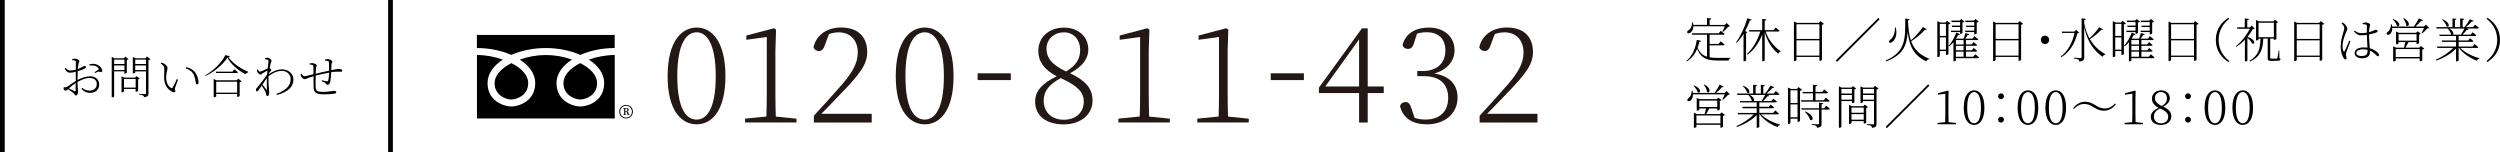 <?xml version="1.0" encoding="UTF-8"?><svg id="_イヤー_2" xmlns="http://www.w3.org/2000/svg" viewBox="0 0 527.21 32.13"><defs><style>.cls-1{fill:none;stroke:#000;stroke-miterlimit:10;}.cls-2{fill:#231815;}</style></defs><g id="_ザイン"><g><g><g><path d="M16.32,16.88c.84-.44,1.76-.79,2.74-.79,1.09,0,1.86,.7,1.86,1.73s-.73,1.77-1.93,1.77c-.64,0-1.29-.25-1.82-.89l.17-.17c.4,.32,.88,.58,1.55,.58,1,0,1.52-.62,1.52-1.38s-.48-1.29-1.53-1.29c-.83,0-1.76,.41-2.54,.85,.03,1.3,.14,1.67,.14,2.01,0,.43-.23,.84-.5,.84-.19,0-.22-.28-.53-.55-.2-.17-.7-.53-1.08-.78-.3,.26-.43,.32-.54,.32-.1,0-.2-.06-.28-.16-.12-.12-.15-.22-.15-.35,0-.18,.05-.26,.24-.23,.27,.05,.39,0,.55-.11,.37-.22,1.15-.84,1.79-1.2v-1.94c-.36,.09-.81,.19-1.09,.19-.44,0-.84-.05-1.26-.9l.19-.14c.5,.5,.62,.59,1.15,.57,.27,0,.62-.06,1.02-.17v-1.65c0-.19-.04-.24-.19-.28-.17-.05-.34-.06-.59-.05l-.03-.2c.18-.08,.43-.15,.64-.15,.33,0,.93,.3,.93,.52s-.15,.37-.21,.67c-.05,.21-.09,.56-.12,1,.8-.28,1.14-.63,1.37-.63,.18,0,.35,.05,.35,.21,0,.15-.1,.25-.29,.35-.37,.18-.99,.4-1.46,.54-.02,.44-.03,.92-.03,1.39v.46Zm-.37,.63c-.48,.3-.98,.73-1.42,1.13,.36,.18,.83,.44,1.14,.58,.21,.11,.28,.03,.28-.17v-1.55Zm2.91-3.97c.5-.1,.86-.11,1.27-.02,.7,.14,1.4,.78,1.44,1.36,0,.17-.05,.31-.19,.34-.21,.05-.27-.18-.6-.13-.16,.03-.52,.21-.72,.31l-.12-.18c.2-.12,.65-.39,.79-.52,.11-.12,.11-.19,0-.34-.41-.56-1.16-.6-1.85-.55l-.02-.26Z"/><path d="M24.07,15.05v5.27c0,.08-.17,.21-.41,.21h-.1V12l.55,.29h2.03l.29-.33,.67,.52c-.05,.07-.19,.14-.36,.17v2.68c0,.06-.27,.19-.44,.19h-.07v-.48h-2.18Zm0-2.48v.93h2.18v-.93h-2.18Zm2.18,2.2v-.97h-2.18v.97h2.18Zm3.24,1.79c-.06,.07-.2,.14-.36,.17v2.42c0,.06-.27,.19-.45,.19h-.08v-.58h-2.46v.54s-.22,.17-.43,.17h-.08v-3.37l.55,.27h2.32l.3-.33,.67,.53Zm-.88,1.91v-1.82h-2.46v1.82h2.46Zm3.13-5.98c-.07,.07-.23,.16-.43,.18v7.01c0,.43-.1,.73-.92,.81-.03-.15-.09-.28-.22-.36-.15-.08-.4-.16-.85-.2v-.16s1.02,.08,1.22,.08c.19,0,.25-.06,.25-.22v-4.58h-2.27v.25c0,.06-.21,.17-.43,.17h-.08v-3.46l.55,.27h2.13l.28-.38,.76,.58Zm-3.22,.08v.93h2.27v-.93h-2.27Zm2.27,2.2v-.97h-2.27v.97h2.27Z"/><path d="M34.65,14.61c0-.52-.04-.73-.77-1.23l.11-.17c.22,.05,.37,.09,.53,.17,.32,.16,.81,.56,.81,.95,0,.43-.29,1.05-.29,1.99,0,1.32,.59,1.99,1.03,2.22,.15,.08,.24,.06,.33-.07,.29-.46,.62-1.19,.88-1.78l.27,.12c-.23,.61-.56,1.44-.63,1.72-.11,.4,.06,.47,.06,.65,0,.22-.22,.37-.58,.21-.75-.33-1.78-1.17-1.8-3.09,0-.68,.05-1.31,.05-1.69Zm4.52-.2l.1-.25c.89,.19,1.34,.53,1.75,.96,.54,.58,.85,1.57,.85,2.21,0,.33-.12,.46-.32,.46-.15,0-.24-.12-.27-.33-.06-.43-.15-1.32-.59-1.99-.36-.53-.88-.84-1.51-1.05Z"/><path d="M48.52,11.87c-.03,.1-.16,.14-.37,.16,.86,1.24,2.44,2.36,4.19,3.11v.14c-.25,.03-.47,.18-.52,.39-1.62-.82-3.14-2.13-3.86-3.51-.9,1.39-2.77,3-4.59,3.85l-.07-.14c1.64-.9,3.65-2.84,4.2-4.25l1.02,.25Zm1.71,4.72l.73,.55c-.07,.08-.22,.16-.42,.19v2.93c0,.06-.28,.18-.46,.18h-.07v-.62h-4.41v.51s-.21,.18-.44,.18h-.1v-3.85l.58,.27h4.26l.32-.35Zm-.81-1.98s.47,.36,.77,.64c-.03,.1-.12,.15-.25,.15h-4.35l-.08-.28h3.5l.42-.51Zm.59,4.93v-2.3h-4.41v2.3h4.41Z"/><path d="M56.68,15.62c.83-.52,1.7-.99,2.86-.99,1.25,0,2.34,.91,2.34,2.16,0,1.45-1.06,2.58-3.47,3.24l-.11-.23c2.41-.89,2.99-2.01,2.99-3.18,0-.83-.7-1.67-1.84-1.67s-2.12,.55-2.82,1.14c-.05,1.15,.06,2.32,.1,2.85,.02,.21,.04,.4,.04,.6,0,.26-.1,.72-.35,.72-.15,0-.23-.09-.27-.3-.05-.22-.09-.37-.17-.58-.09-.24-.49-.87-.79-1.3-.25,.35-.5,.69-.7,.96-.11,.14-.19,.23-.3,.23-.14,0-.23-.13-.23-.29,0-.16,.03-.24,.21-.45,.37-.42,1.47-1.77,2.14-2.81,.03-.29,.06-.57,.09-.84-.35,.18-.71,.38-.98,.54-.21,.13-.31,.31-.45,.31-.24,0-.64-.33-.73-.63-.04-.14-.05-.26-.06-.38l.18-.07c.15,.31,.29,.46,.46,.46,.21,0,1.24-.49,1.63-.69,.09-.67,.17-1.21,.17-1.52,0-.22-.06-.26-.22-.32-.13-.04-.3-.08-.52-.12v-.2c.16-.04,.35-.09,.55-.09,.38,0,.83,.4,.83,.66,0,.19-.12,.27-.21,.68-.04,.16-.12,.46-.19,.85,.16,.09,.35,.27,.35,.39s-.12,.19-.23,.34c-.09,.11-.2,.24-.3,.4v.14Zm-.42,.87c-.26,.41-.59,.88-.9,1.34,.3,.41,.66,.88,.81,1.08,.07,.09,.11,.09,.11-.06,0-.51-.04-1.45,0-2.36Z"/><path d="M68.54,12.58c.21-.06,.4-.12,.58-.12,.43,0,.97,.34,.97,.58,0,.16-.18,.19-.19,.54,0,.31-.02,.74-.04,1.21,.75-.15,1.41-.26,1.64-.26,.39,0,.67,.13,.67,.39,0,.17-.13,.21-.37,.21-.37,0-.74-.05-1.37,.02-.17,.02-.38,.04-.59,.08-.02,.71-.09,1.53-.18,1.96-.09,.44-.27,.69-.59,.69-.12,0-.18-.02-.28-.17-.16-.29-.58-.43-.96-.57l.07-.23c.41,.13,.88,.25,1.05,.25,.13,0,.22-.04,.28-.22,.09-.31,.16-1.05,.17-1.62-.99,.17-2.16,.45-2.82,.62-.02,.85-.04,1.78-.02,2.23,.04,1.08,.25,1.2,1.61,1.2,1.2,0,1.89-.21,2.22-.21,.3,0,.53,.1,.53,.28s-.1,.24-.37,.31c-.38,.08-1.26,.15-2.29,.15-1.35,0-2.08-.3-2.12-1.35-.03-.54-.02-1.54-.02-2.47-1.24,.36-1.63,.62-1.89,.62s-.63-.33-.77-.68c-.05-.11-.04-.27-.04-.44l.15-.06c.15,.25,.4,.56,.62,.56s1.3-.27,1.92-.43c0-.7,0-1.32-.02-1.57-.02-.28-.08-.34-.23-.39-.15-.06-.39-.07-.56-.08v-.22c.17-.04,.35-.08,.6-.08,.3,0,.9,.26,.9,.51,0,.17-.15,.19-.17,.58-.03,.24-.04,.66-.05,1.15,.59-.15,1.89-.46,2.81-.64,0-.6,0-1.4-.02-1.79,0-.15-.08-.22-.25-.26-.14-.03-.34-.05-.58-.07v-.2Z"/></g><line class="cls-1" x1=".5" x2=".5" y2="32.13"/><line class="cls-1" x1="82.35" x2="82.35" y2="32.13"/></g><g><path d="M360.53,12.09c.53,.09,1.13,.12,1.83,.12,.59,0,1.9,0,2.54-.02v.15c-.22,.04-.34,.19-.36,.42h-2.23c-2.31,0-3.58-.42-4.41-2.45-.43,1.02-1.1,1.99-2.19,2.65l-.09-.11c1.35-1.06,1.98-2.85,2.2-4.45l.91,.21c-.04,.14-.15,.21-.36,.22-.09,.41-.21,.83-.37,1.24,.46,1.06,1.08,1.61,1.98,1.89V7.32h-3.13l-.08-.3h5.67l.43-.51s.51,.36,.83,.65c-.03,.11-.13,.16-.27,.16h-2.9v1.94h1.89l.44-.55s.51,.38,.82,.69c-.03,.11-.13,.16-.26,.16h-2.89v2.53Zm-3.42-6.55c-.01,.69-.31,1.14-.6,1.34-.23,.18-.57,.22-.69,.02-.09-.17,.03-.36,.21-.49,.45-.25,.85-.93,.79-1.68h.18c.05,.18,.08,.35,.1,.52h2.88v-1.45l.91,.11c-.02,.14-.13,.23-.36,.26v1.08h3.19l.4-.4,.71,.68c-.08,.07-.2,.09-.39,.11-.26,.34-.74,.82-1.09,1.1l-.14-.08c.16-.29,.37-.75,.51-1.12h-6.61Z"/><path d="M368.52,6.77c-.04,.09-.14,.14-.3,.17v5.81s-.24,.19-.45,.19h-.09V7.14c-.44,.73-.93,1.37-1.44,1.88l-.14-.09c.9-1.22,1.84-3.14,2.38-5.08l.91,.29c-.04,.12-.16,.21-.38,.2-.28,.78-.62,1.53-1,2.23l.51,.2Zm3.84-.12c.53,1.71,1.82,3.28,3.14,4.14l-.03,.1c-.23,.06-.39,.22-.45,.46-1.29-1-2.35-2.72-2.87-4.56v5.91c0,.09-.23,.22-.43,.22h-.1V7.28c-.62,1.67-1.64,3.15-3.07,4.25l-.15-.13c1.33-1.25,2.29-2.97,2.81-4.75h-2.32l-.08-.3h2.81v-2.35l.89,.09c-.03,.14-.1,.24-.36,.28v1.98h1.87l.44-.55s.5,.39,.82,.69c-.03,.11-.12,.16-.27,.16h-2.65Z"/><path d="M384.66,5.03c-.07,.08-.24,.16-.44,.2v7.38c0,.06-.27,.22-.47,.22h-.07v-.82h-4.83v.64c0,.08-.18,.23-.43,.23h-.11V4.52l.6,.3h4.67l.33-.38,.75,.59Zm-5.81,.09v3.09h4.83v-3.09h-4.83Zm4.83,6.6v-3.22h-4.83v3.22h4.83Z"/><path d="M387.42,13.03l-.28-.28,8.96-8.96,.28,.28-8.96,8.96Z"/><path d="M406.34,6.18c-.07,.1-.16,.14-.38,.08-.65,.72-1.8,1.75-2.92,2.44,.62,1.7,1.76,2.88,3.83,3.7l-.03,.1c-.29,.02-.51,.12-.61,.44-2.63-1.23-3.58-3.21-3.93-6.2-.16,2.71-.87,4.8-4.51,6.21l-.12-.19c4.3-1.88,4.11-4.73,4.12-8.84l.91,.11c-.02,.13-.1,.24-.34,.27v.17c.08,1.59,.25,2.93,.62,4.04,.96-.82,2-1.99,2.54-2.81l.82,.48Zm-6.55-.38c.39,1.63-.19,2.57-.63,2.96-.26,.24-.62,.36-.77,.18-.1-.16,0-.36,.16-.5,.6-.4,1.14-1.41,1.05-2.63h.19Z"/><path d="M411.33,4.95c-.06,.08-.24,.16-.43,.2v6.22c0,.06-.26,.22-.45,.22h-.08v-.82h-1.3v1.07c0,.05-.18,.2-.44,.2h-.08V4.46l.64,.29h1.09l.32-.37,.73,.57Zm-2.26,.09v2.54h1.3v-2.54h-1.3Zm1.3,5.43v-2.59h-1.3v2.59h1.3Zm6.2,.97s.48,.38,.79,.67c-.02,.11-.11,.16-.25,.16h-4.64v.5s-.18,.17-.44,.17h-.08v-4.03c-.29,.35-.6,.65-.91,.88l-.12-.11c.59-.64,1.24-1.69,1.63-2.82l.8,.34c-.05,.1-.17,.18-.37,.16-.14,.26-.29,.52-.45,.77l.06,.03h1.5c.14-.37,.29-.83,.38-1.19l.83,.23c-.04,.12-.15,.2-.36,.2-.13,.22-.32,.51-.53,.76h1.54l.43-.54s.48,.39,.8,.67c-.03,.11-.13,.16-.27,.16h-2.32v.92h1.2l.4-.5s.46,.36,.76,.63c-.03,.11-.12,.16-.26,.16h-2.1v.94h1.24l.39-.49s.45,.36,.74,.63c-.03,.11-.12,.16-.26,.16h-2.11v1.07h1.54l.44-.53Zm-3.22-4.97v-.78h-1.67l-.09-.29h1.76v-.75h-1.77l-.09-.3h1.76l.32-.34,.72,.55c-.07,.07-.24,.16-.43,.19v2.2c0,.06-.27,.18-.44,.18h-.07v-.37h-1.87l-.09-.29h1.96Zm-.88,1.98v.92h1.61v-.92h-1.61Zm1.61,1.21h-1.61v.94h1.61v-.94Zm-1.61,2.31h1.61v-1.07h-1.61v1.07Zm3.87-5.5v-.77h-1.68l-.09-.29h1.77v-.76h-1.82l-.09-.3h1.81l.33-.35,.72,.56c-.06,.08-.23,.16-.43,.19v2.3c-.01,.06-.27,.2-.44,.2h-.08v-.49h-1.87l-.09-.29h1.96Z"/><path d="M426.66,5.03c-.07,.08-.24,.16-.44,.2v7.38c0,.06-.27,.22-.47,.22h-.07v-.82h-4.83v.64c0,.08-.18,.23-.43,.23h-.11V4.52l.6,.3h4.67l.33-.38,.75,.59Zm-5.81,.09v3.09h4.83v-3.09h-4.83Zm4.83,6.6v-3.22h-4.83v3.22h4.83Z"/><path d="M431.26,9.29c-.49,0-.88-.39-.88-.88s.39-.88,.88-.88,.88,.39,.88,.88-.39,.88-.88,.88Z"/><path d="M438.47,6.89c-.07,.08-.17,.11-.38,.13-.49,1.9-1.42,3.84-3.39,5.05l-.11-.14c1.57-1.21,2.5-3.1,2.89-4.98h-2.62l-.09-.29h2.69l.36-.37,.65,.6Zm5.05-.68c-.06,.1-.16,.13-.38,.07-.54,.57-1.49,1.38-2.41,1.98,.88,1.51,2.05,2.5,3.25,3.18l-.03,.1c-.24,.02-.45,.19-.55,.45-1.75-1.26-3.18-3.02-3.87-6.3v6.38c0,.48-.1,.81-1.01,.91-.03-.18-.1-.33-.25-.43-.15-.09-.45-.17-.94-.22v-.17s1.16,.09,1.39,.09c.2,0,.26-.06,.26-.23V3.87l.9,.11c-.03,.13-.11,.22-.35,.26v.69c.24,1.24,.62,2.27,1.1,3.15,.78-.72,1.64-1.7,2.08-2.36l.81,.49Z"/><path d="M448.33,4.95c-.06,.08-.24,.16-.43,.2v6.22c0,.06-.26,.22-.45,.22h-.08v-.82h-1.3v1.07c0,.05-.18,.2-.44,.2h-.08V4.46l.64,.29h1.09l.32-.37,.73,.57Zm-2.26,.09v2.54h1.3v-2.54h-1.3Zm1.3,5.43v-2.59h-1.3v2.59h1.3Zm6.2,.97s.48,.38,.79,.67c-.02,.11-.11,.16-.25,.16h-4.64v.5s-.18,.17-.44,.17h-.08v-4.03c-.29,.35-.6,.65-.91,.88l-.12-.11c.59-.64,1.24-1.69,1.63-2.82l.8,.34c-.05,.1-.17,.18-.37,.16-.14,.26-.29,.52-.45,.77l.06,.03h1.5c.14-.37,.29-.83,.38-1.19l.83,.23c-.04,.12-.15,.2-.36,.2-.13,.22-.32,.51-.53,.76h1.54l.43-.54s.48,.39,.8,.67c-.03,.11-.13,.16-.27,.16h-2.32v.92h1.2l.4-.5s.46,.36,.76,.63c-.03,.11-.12,.16-.26,.16h-2.1v.94h1.24l.39-.49s.45,.36,.74,.63c-.03,.11-.12,.16-.26,.16h-2.11v1.07h1.54l.44-.53Zm-3.22-4.97v-.78h-1.67l-.09-.29h1.76v-.75h-1.77l-.09-.3h1.76l.32-.34,.72,.55c-.07,.07-.24,.16-.43,.19v2.2c0,.06-.27,.18-.44,.18h-.07v-.37h-1.87l-.09-.29h1.96Zm-.88,1.98v.92h1.61v-.92h-1.61Zm1.61,1.21h-1.61v.94h1.61v-.94Zm-1.61,2.31h1.61v-1.07h-1.61v1.07Zm3.87-5.5v-.77h-1.68l-.09-.29h1.77v-.76h-1.82l-.09-.3h1.81l.33-.35,.72,.56c-.06,.08-.23,.16-.43,.19v2.3c-.01,.06-.27,.2-.44,.2h-.08v-.49h-1.87l-.09-.29h1.96Z"/><path d="M463.66,5.03c-.07,.08-.24,.16-.44,.2v7.38c0,.06-.27,.22-.47,.22h-.07v-.82h-4.83v.64c0,.08-.18,.23-.43,.23h-.11V4.52l.6,.3h4.67l.33-.38,.75,.59Zm-5.81,.09v3.09h4.83v-3.09h-4.83Zm4.83,6.6v-3.22h-4.83v3.22h4.83Z"/><path d="M469.93,3.74l.19,.21c-1.18,.92-2.25,2.38-2.25,4.46s1.07,3.54,2.25,4.46l-.19,.21c-1.32-.86-2.65-2.27-2.65-4.67s1.33-3.81,2.65-4.67Z"/><path d="M475.5,6.05c-.09,.06-.21,.08-.44,.09-.26,.53-.64,1.09-1.1,1.63,1.88,.6,1.57,1.75,.98,1.4-.16-.37-.6-.84-1-1.18v4.77c0,.06-.19,.2-.45,.2h-.08v-4.58c-.55,.58-1.17,1.09-1.77,1.49l-.14-.13c1.15-.89,2.36-2.42,2.93-3.67h-2.6l-.09-.3h1.64v-1.89l.9,.11c-.02,.13-.13,.23-.37,.26v1.52h.55l.39-.37,.65,.65Zm5.19,6.21c.19,.07,.22,.14,.22,.24,0,.24-.23,.34-1.32,.34h-.68c-.57,0-.69-.16-.69-.55v-4.15h-.93c-.11,2.42-.64,3.84-2.79,4.84l-.08-.16c1.84-1.15,2.22-2.49,2.28-4.68h-.41v.21c0,.06-.22,.18-.44,.18h-.09V4.21l.58,.29h3.09l.31-.34,.68,.53c-.06,.06-.2,.14-.36,.17v3.4s-.29,.15-.46,.15h-.08v-.27h-.77v4.03c0,.15,.03,.19,.27,.19h.55c.27,0,.48,0,.56-.01,.07-.01,.1-.03,.14-.13,.05-.17,.17-.92,.26-1.57h.13l.03,1.61Zm-4.4-4.42h3.23v-3.05h-3.23v3.05Z"/><path d="M490.16,5.03c-.07,.08-.24,.16-.44,.2v7.38c0,.06-.27,.22-.47,.22h-.07v-.82h-4.83v.64c0,.08-.18,.23-.43,.23h-.11V4.52l.6,.3h4.67l.33-.38,.75,.59Zm-5.81,.09v3.09h4.83v-3.09h-4.83Zm4.83,6.6v-3.22h-4.83v3.22h4.83Z"/><path d="M493.95,4.75c.2,.09,.28,.13,.45,.28,.18,.16,.62,.65,.62,1.05,0,.2-.14,.39-.39,1.01-.21,.55-.62,1.58-.62,2.64,0,.57,.08,.85,.2,1.07,.07,.12,.15,.14,.23,0,.2-.33,.75-1.72,.98-2.23l.24,.12c-.19,.52-.64,1.73-.77,2.1-.1,.3-.17,.51-.17,.68,0,.29,.13,.59,.13,.82,0,.15-.08,.25-.24,.25s-.29-.15-.42-.36c-.25-.38-.58-1.33-.58-2.3,0-1.26,.31-2.22,.49-2.82,.13-.48,.26-.82,.27-1.12,.01-.34-.23-.64-.6-1.07l.18-.12Zm4.3,.12c.2-.06,.49-.13,.7-.13,.37,0,.88,.25,.88,.47,0,.2-.09,.25-.16,.71-.05,.24-.07,.53-.08,.86,.36-.09,.64-.19,.8-.27,.35-.15,.46-.24,.55-.24,.17,.01,.47,.11,.47,.29,0,.16-.13,.25-.42,.35-.3,.1-.81,.25-1.4,.36,0,1.04,.1,2.11,.16,2.9,.8,.22,1.34,.62,1.64,.89,.19,.18,.31,.36,.31,.54,0,.17-.07,.27-.21,.27s-.25-.11-.4-.26c-.38-.37-.78-.7-1.31-.93,0,.13,0,.24,0,.34,0,.72-.45,1.27-1.66,1.27-.88,0-1.57-.4-1.57-1.09,0-.82,.85-1.2,1.91-1.2,.29,0,.55,.02,.8,.06-.03-.71-.1-1.8-.13-2.71-.39,.06-.8,.1-1.18,.1-.6,0-.99-.15-1.54-.85l.15-.15c.38,.3,.8,.53,1.41,.53,.41,0,.81-.04,1.16-.1-.01-.48,0-1.14,0-1.42,0-.18-.04-.25-.17-.28-.18-.05-.42-.08-.7-.09l-.02-.22Zm1.03,5.64c-.31-.08-.65-.12-1.04-.12-.63,0-1.33,.27-1.33,.76,0,.46,.45,.66,1.07,.66,1.12,0,1.3-.42,1.3-1.25v-.05Z"/><path d="M512.28,5.9c-.08,.07-.2,.08-.39,.09-.25,.32-.71,.77-1.05,1.02l-.15-.07c.16-.27,.35-.7,.49-1.04h-6.68c0,.65-.24,1.09-.51,1.29-.22,.17-.55,.22-.67,.03-.09-.18,.03-.36,.21-.49,.39-.25,.73-.9,.66-1.6h.18c.05,.16,.08,.32,.1,.47h4.58c.37-.51,.79-1.2,1.05-1.73l.86,.39c-.04,.1-.17,.16-.38,.13-.31,.37-.76,.83-1.22,1.21h1.82l.4-.4,.7,.7Zm-7.58-1.88c1.8,.67,1.34,1.85,.79,1.44-.11-.45-.54-1.04-.9-1.37l.11-.07Zm5.81,5.67l.74,.57c-.07,.08-.24,.15-.43,.19v2.28c0,.06-.29,.2-.46,.2h-.08v-.61h-5.06v.45c0,.06-.23,.18-.46,.18h-.08v-3.19l.59,.29h1.68c.11-.37,.23-.84,.31-1.18h-1.44v.28c0,.05-.24,.18-.46,.18h-.08v-2.68l.59,.26h3.65l.31-.32,.7,.52c-.06,.07-.22,.15-.38,.19v1.78c-.01,.06-.28,.19-.46,.19h-.08v-.4h-1.68c-.18,.36-.44,.83-.65,1.18h2.91l.32-.36Zm-.23,2.33v-1.67h-5.06v1.67h5.06Zm-4.46-3.45h3.79v-1.36h-3.79v1.36Zm1.09-4.74c1.63,.84,1.08,2.02,.54,1.55-.03-.5-.36-1.11-.67-1.48l.13-.07Z"/><path d="M518.85,10.11c.95,.98,2.63,1.8,4.01,2.17l-.02,.11c-.22,.02-.42,.17-.49,.42-1.39-.52-2.91-1.5-3.78-2.7h-.08v2.67s-.19,.18-.47,.18h-.08v-2.71c-1.03,1.08-2.54,1.96-4.19,2.53l-.09-.18c1.41-.62,2.76-1.52,3.66-2.49h-3.31l-.09-.3h4.02v-.98h-2.96l-.08-.3h3.04v-.94h-3.45l-.09-.28h2.51c-.07-.42-.41-.96-.74-1.29h-2.32l-.09-.3h3.43v-1.85l.83,.1c-.02,.12-.11,.21-.31,.24v1.51h1.1v-1.85l.85,.1c-.02,.12-.11,.21-.33,.25v1.5h.38c.4-.46,.86-1.15,1.13-1.66l.81,.33c-.05,.11-.19,.17-.39,.15-.32,.37-.79,.82-1.25,1.18h1.52l.43-.52s.47,.37,.78,.66c-.03,.11-.12,.16-.26,.16h-2.31l.41,.14c-.05,.12-.18,.19-.4,.17-.22,.31-.56,.67-.89,.98h1.74l.41-.51s.47,.36,.76,.64c-.02,.11-.11,.15-.24,.15h-3.47v.94h2l.39-.47s.44,.34,.72,.61c-.03,.11-.12,.16-.25,.16h-2.86v.98h2.92l.43-.52s.48,.38,.79,.66c-.03,.11-.12,.16-.26,.16h-3.52Zm-3.75-6.04c1.79,.71,1.39,1.9,.85,1.5-.1-.47-.56-1.07-.95-1.41l.1-.09Zm1.39,1.95c.88,.47,.99,1.05,.83,1.29h1.65c.26-.39,.54-.88,.75-1.29h-3.23Z"/><path d="M524.56,3.74c1.32,.86,2.65,2.27,2.65,4.67s-1.33,3.81-2.65,4.67l-.19-.21c1.18-.92,2.25-2.38,2.25-4.46s-1.07-3.54-2.25-4.46l.19-.21Z"/><path d="M364.81,19.9c-.08,.07-.2,.08-.39,.09-.25,.32-.71,.77-1.05,1.02l-.15-.07c.16-.27,.35-.7,.49-1.04h-6.68c0,.65-.24,1.09-.51,1.29-.22,.17-.55,.22-.67,.03-.09-.18,.03-.36,.21-.49,.39-.25,.73-.9,.66-1.6h.18c.05,.16,.08,.32,.1,.47h4.58c.37-.51,.79-1.2,1.05-1.73l.86,.39c-.04,.1-.17,.16-.38,.13-.31,.37-.76,.83-1.22,1.21h1.82l.4-.4,.7,.7Zm-7.58-1.88c1.8,.67,1.34,1.85,.79,1.44-.11-.45-.54-1.04-.9-1.37l.11-.07Zm5.81,5.67l.74,.57c-.07,.08-.24,.15-.43,.19v2.28c0,.06-.29,.2-.46,.2h-.08v-.61h-5.06v.45c0,.06-.23,.18-.46,.18h-.08v-3.19l.59,.29h1.68c.11-.37,.23-.84,.31-1.18h-1.44v.28c0,.05-.24,.18-.46,.18h-.08v-2.68l.59,.26h3.65l.31-.32,.7,.52c-.06,.07-.22,.15-.38,.19v1.78c-.01,.06-.28,.19-.46,.19h-.08v-.4h-1.68c-.18,.36-.44,.83-.65,1.18h2.91l.32-.36Zm-.23,2.33v-1.67h-5.06v1.67h5.06Zm-4.46-3.45h3.79v-1.36h-3.79v1.36Zm1.09-4.74c1.63,.84,1.08,2.02,.54,1.55-.03-.5-.36-1.11-.67-1.48l.13-.07Z"/><path d="M371.37,24.11c.95,.98,2.63,1.8,4.01,2.17l-.02,.11c-.22,.02-.42,.17-.49,.42-1.39-.52-2.91-1.5-3.78-2.7h-.08v2.67s-.19,.18-.47,.18h-.08v-2.71c-1.03,1.08-2.54,1.96-4.19,2.53l-.09-.18c1.41-.62,2.76-1.52,3.66-2.49h-3.31l-.09-.3h4.02v-.98h-2.96l-.08-.3h3.04v-.94h-3.45l-.09-.28h2.51c-.07-.42-.41-.96-.74-1.29h-2.32l-.09-.3h3.43v-1.85l.83,.1c-.02,.12-.11,.21-.31,.24v1.51h1.1v-1.85l.85,.1c-.02,.12-.11,.21-.33,.25v1.5h.38c.4-.46,.86-1.15,1.13-1.66l.81,.33c-.05,.11-.19,.17-.39,.15-.32,.37-.79,.82-1.25,1.18h1.52l.43-.52s.47,.37,.78,.66c-.03,.11-.12,.16-.26,.16h-2.31l.41,.14c-.05,.12-.18,.19-.4,.17-.22,.31-.56,.67-.89,.98h1.74l.41-.51s.47,.36,.76,.64c-.02,.11-.11,.15-.24,.15h-3.47v.94h2l.39-.47s.44,.34,.72,.61c-.03,.11-.12,.16-.25,.16h-2.86v.98h2.92l.43-.52s.48,.38,.79,.66c-.03,.11-.12,.16-.26,.16h-3.52Zm-3.75-6.04c1.79,.71,1.39,1.9,.85,1.5-.1-.47-.56-1.07-.95-1.41l.1-.09Zm1.39,1.95c.88,.47,.99,1.05,.83,1.29h1.65c.26-.39,.54-.88,.75-1.29h-3.23Z"/><path d="M380.04,18.95c-.07,.08-.24,.16-.44,.2v6.33c0,.07-.26,.22-.45,.22h-.08v-.68h-1.49v.93s-.19,.2-.45,.2h-.08v-7.69l.65,.29h1.27l.33-.38,.74,.58Zm-2.46,.09v2.69h1.49v-2.69h-1.49Zm1.49,5.69v-2.71h-1.49v2.71h1.49Zm.78-3.29l-.08-.3h2.55v-1.46h-2.13l-.08-.29h2.21v-1.52l.9,.11c-.02,.13-.13,.23-.36,.27v1.14h1.41l.42-.55s.5,.39,.8,.68c-.03,.11-.12,.16-.26,.16h-2.37v1.46h1.73l.44-.54s.5,.39,.81,.68c-.02,.11-.12,.16-.26,.16h-5.73Zm5.27,.85s.49,.39,.78,.67c-.02,.1-.12,.15-.26,.15h-1.5v2.96c0,.47-.09,.78-.96,.87-.03-.17-.08-.32-.22-.41-.15-.09-.42-.16-.87-.21v-.17s1.06,.08,1.28,.08c.19,0,.24-.05,.24-.2v-2.92h-3.69l-.08-.28h3.77v-1.18l.88,.11c-.03,.13-.12,.21-.35,.25v.82h.56l.42-.54Zm-4.4,1.22c2.1,.84,1.63,2.2,.99,1.75-.11-.55-.66-1.26-1.1-1.67l.11-.08Z"/><path d="M388.32,21.32v5.41c0,.08-.18,.22-.43,.22h-.1v-8.77l.58,.3h2.08l.3-.34,.69,.53c-.05,.07-.21,.15-.38,.18v2.72c0,.05-.28,.19-.45,.19h-.07v-.44h-2.22Zm0-2.56v.97h2.22v-.97h-2.22Zm2.22,2.26v-.99h-2.22v.99h2.22Zm3.4,1.57c-.06,.07-.22,.15-.39,.18v3.09c0,.07-.27,.21-.45,.21h-.07v-.53h-2.58v.43s-.22,.18-.44,.18h-.08v-4.03l.57,.27h2.44l.31-.33,.69,.53Zm-3.49,.1v1.08h2.58v-1.08h-2.58Zm2.58,2.55v-1.17h-2.58v1.17h2.58Zm3.14-6.55c-.07,.07-.24,.16-.44,.19v7.2c0,.47-.09,.79-.95,.88-.03-.17-.09-.33-.23-.42-.15-.08-.41-.16-.87-.22v-.17s1.06,.09,1.26,.09,.26-.06,.26-.23v-4.69h-2.33v.23s-.21,.17-.44,.17h-.08v-3.52l.57,.28h2.18l.29-.39,.78,.6Zm-3.3,.07v.97h2.33v-.97h-2.33Zm2.33,2.26v-.99h-2.33v.99h2.33Z"/><path d="M397.92,27.03l-.28-.28,8.96-8.96,.28,.28-8.96,8.96Z"/><path d="M412.48,25.92v.29h-3.88v-.29l1.61-.16c.02-.62,.03-1.24,.03-1.84v-4.16l-1.54,.21v-.32l2.09-.55,.15,.11-.05,1.56v3.15c0,.6,0,1.22,.03,1.84l1.56,.16Z"/><path d="M418.48,22.72c0,2.64-1.05,3.63-2.17,3.63s-2.19-.99-2.19-3.63,1.06-3.67,2.19-3.67,2.17,1.02,2.17,3.67Zm-2.17,3.27c.73,0,1.44-.76,1.44-3.27s-.71-3.31-1.44-3.31-1.46,.77-1.46,3.31,.72,3.27,1.46,3.27Z"/><path d="M421.99,19.68c.34,0,.61,.28,.61,.62s-.27,.62-.61,.62-.63-.28-.63-.62,.28-.62,.63-.62Zm0,4.94c.34,0,.61,.28,.61,.62s-.27,.62-.61,.62-.63-.28-.63-.62,.28-.62,.63-.62Z"/><path d="M429.84,22.72c0,2.64-1.05,3.63-2.17,3.63s-2.19-.99-2.19-3.63,1.06-3.67,2.19-3.67,2.17,1.02,2.17,3.67Zm-2.17,3.27c.73,0,1.44-.76,1.44-3.27s-.71-3.31-1.44-3.31-1.46,.77-1.46,3.31,.72,3.27,1.46,3.27Z"/><path d="M435.7,22.72c0,2.64-1.05,3.63-2.17,3.63s-2.19-.99-2.19-3.63,1.06-3.67,2.19-3.67,2.17,1.02,2.17,3.67Zm-2.17,3.27c.73,0,1.44-.76,1.44-3.27s-.71-3.31-1.44-3.31-1.46,.77-1.46,3.31,.72,3.27,1.46,3.27Z"/><path d="M439.53,21.93c-.94,0-1.61,.46-2.17,1.05l-.16-.15c.61-.85,1.52-1.38,2.47-1.38,.83,0,1.42,.24,2.17,.71,.79,.49,1.29,.71,2.03,.71,.94,0,1.61-.46,2.17-1.05l.16,.15c-.6,.85-1.52,1.38-2.47,1.38-.83,0-1.42-.24-2.17-.71-.79-.49-1.29-.71-2.03-.71Z"/><path d="M451.92,25.92v.29h-3.88v-.29l1.61-.16c.02-.62,.03-1.24,.03-1.84v-4.16l-1.54,.21v-.32l2.09-.55,.15,.11-.05,1.56v3.15c0,.6,0,1.22,.03,1.84l1.56,.16Z"/><path d="M457.9,24.56c0,1.07-.92,1.79-2.17,1.79-1.32,0-2.16-.64-2.16-1.72,0-.82,.56-1.39,1.63-1.91-.99-.51-1.39-1.15-1.39-1.91,0-1.09,.87-1.76,1.94-1.76s1.83,.68,1.83,1.66c0,.58-.34,1.24-1.38,1.78,1.19,.57,1.7,1.15,1.7,2.07Zm-.66,.07c0-.68-.43-1.18-1.74-1.77-.87,.49-1.28,.95-1.28,1.71,0,.85,.59,1.43,1.52,1.43s1.5-.57,1.5-1.37Zm-1.33-2.27c.77-.48,1.06-.94,1.06-1.63s-.43-1.32-1.23-1.32c-.69,0-1.31,.48-1.31,1.24,0,.63,.34,1.18,1.48,1.71Z"/><path d="M461.43,19.68c.34,0,.61,.28,.61,.62s-.27,.62-.61,.62-.63-.28-.63-.62,.28-.62,.63-.62Zm0,4.94c.34,0,.61,.28,.61,.62s-.27,.62-.61,.62-.63-.28-.63-.62,.28-.62,.63-.62Z"/><path d="M469.28,22.72c0,2.64-1.05,3.63-2.17,3.63s-2.19-.99-2.19-3.63,1.06-3.67,2.19-3.67,2.17,1.02,2.17,3.67Zm-2.17,3.27c.73,0,1.44-.76,1.44-3.27s-.71-3.31-1.44-3.31-1.46,.77-1.46,3.31,.72,3.27,1.46,3.27Z"/><path d="M475.14,22.72c0,2.64-1.05,3.63-2.17,3.63s-2.19-.99-2.19-3.63,1.06-3.67,2.19-3.67,2.17,1.02,2.17,3.67Zm-2.17,3.27c.73,0,1.44-.76,1.44-3.27s-.71-3.31-1.44-3.31-1.46,.77-1.46,3.31,.72,3.27,1.46,3.27Z"/></g><g><path class="cls-2" d="M152.98,16.07c0,7.38-2.94,10.15-6.07,10.15s-6.12-2.77-6.12-10.15,2.96-10.26,6.12-10.26,6.07,2.85,6.07,10.26Zm-6.07,9.15c2.04,0,4.03-2.13,4.03-9.15s-1.99-9.26-4.03-9.26-4.08,2.15-4.08,9.26,2.01,9.15,4.08,9.15Z"/><path class="cls-2" d="M167.97,25.02v.81h-10.85v-.81l4.5-.45c.06-1.73,.08-3.47,.08-5.15V7.8l-4.31,.59v-.9l5.85-1.54,.42,.31-.14,4.36v8.81c0,1.68,.03,3.41,.08,5.15l4.36,.45Z"/><path class="cls-2" d="M183.83,24.02v1.82h-12.2v-1.43c1.85-1.99,3.66-4.03,4.98-5.51,3.1-3.38,4.28-5.51,4.28-7.83,0-2.46-1.46-4.25-4-4.25-.64,0-1.34,.11-2.07,.36l-.78,2.1c-.31,1.01-.7,1.48-1.34,1.48-.53,0-.92-.28-1.15-.76,.59-2.77,3.05-4.2,5.82-4.2,3.69,0,5.51,2.07,5.51,5.17,0,2.46-1.31,4.45-5.59,8.81-.78,.84-2.38,2.49-4.08,4.22h10.63Z"/><path class="cls-2" d="M201.09,16.07c0,7.38-2.94,10.15-6.07,10.15s-6.12-2.77-6.12-10.15,2.96-10.26,6.12-10.26,6.07,2.85,6.07,10.26Zm-6.07,9.15c2.04,0,4.03-2.13,4.03-9.15s-1.99-9.26-4.03-9.26-4.08,2.15-4.08,9.26,2.01,9.15,4.08,9.15Z"/><path class="cls-2" d="M206.17,15.46h6.99v1.43h-6.99v-1.43Z"/><path class="cls-2" d="M230.4,21.22c0,2.99-2.57,5.01-6.07,5.01-3.69,0-6.04-1.79-6.04-4.81,0-2.29,1.57-3.89,4.56-5.34-2.77-1.43-3.89-3.22-3.89-5.34,0-3.05,2.43-4.92,5.43-4.92s5.12,1.9,5.12,4.64c0,1.62-.95,3.47-3.86,4.98,3.33,1.59,4.75,3.22,4.75,5.79Zm-1.85,.2c0-1.9-1.2-3.3-4.87-4.95-2.43,1.37-3.58,2.66-3.58,4.78,0,2.38,1.65,4,4.25,4s4.2-1.59,4.2-3.83Zm-3.72-6.35c2.15-1.34,2.96-2.63,2.96-4.56s-1.2-3.69-3.44-3.69c-1.93,0-3.66,1.34-3.66,3.47,0,1.76,.95,3.3,4.14,4.78Z"/><path class="cls-2" d="M246.7,25.02v.81h-10.85v-.81l4.5-.45c.06-1.73,.08-3.47,.08-5.15V7.8l-4.31,.59v-.9l5.85-1.54,.42,.31-.14,4.36v8.81c0,1.68,.03,3.41,.08,5.15l4.36,.45Z"/><path class="cls-2" d="M263.34,25.02v.81h-10.85v-.81l4.5-.45c.06-1.73,.08-3.47,.08-5.15V7.8l-4.31,.59v-.9l5.85-1.54,.42,.31-.14,4.36v8.81c0,1.68,.03,3.41,.08,5.15l4.36,.45Z"/><path class="cls-2" d="M267.98,15.46h6.99v1.43h-6.99v-1.43Z"/><path class="cls-2" d="M291.81,19.63h-3.38v6.21h-1.82v-6.21h-8.47v-1.15l9.06-12.5h1.23v12.25h3.38v1.4Zm-5.2-1.4V8.3l-7.13,9.93h7.13Z"/><path class="cls-2" d="M298.24,8.97c-.31,.95-.62,1.34-1.34,1.34-.5,0-.92-.2-1.12-.81,.62-2.57,2.94-3.69,5.48-3.69,3.36,0,5.48,1.99,5.48,4.78,0,2.27-1.54,4.14-4.28,4.92,3.27,.48,4.92,2.38,4.92,5.06,0,3.36-2.68,5.65-6.49,5.65-2.88,0-5.01-1.2-5.65-3.86,.2-.56,.59-.84,1.15-.84,.73,0,.98,.48,1.31,1.48l.62,1.85c.73,.25,1.45,.36,2.24,.36,3.16,0,4.84-1.76,4.84-4.59s-1.71-4.56-5.12-4.56h-1.4v-1.09h1.23c2.8,0,4.7-1.57,4.7-4.34,0-2.41-1.43-3.83-3.92-3.83-.7,0-1.34,.06-2.07,.31l-.59,1.85Z"/><path class="cls-2" d="M324.23,24.02v1.82h-12.2v-1.43c1.85-1.99,3.66-4.03,4.98-5.51,3.1-3.38,4.28-5.51,4.28-7.83,0-2.46-1.46-4.25-4-4.25-.64,0-1.34,.11-2.07,.36l-.78,2.1c-.31,1.01-.7,1.48-1.34,1.48-.53,0-.92-.28-1.15-.76,.59-2.77,3.05-4.2,5.82-4.2,3.69,0,5.51,2.07,5.51,5.17,0,2.46-1.31,4.45-5.59,8.81-.78,.84-2.38,2.49-4.08,4.22h10.63Z"/></g><path d="M122.4,11.58c-2.19-.96-4.8-1.45-7.29-1.45s-5.1,.49-7.3,1.45c-2.14-.96-4.75-1.45-7.24-1.45v-2.76h29.06v2.76c-2.49,0-5.1,.49-7.24,1.45Zm-21.82,13.4V11.6c1.88,0,3.8,.37,5.47,.97-1.88,1.2-3.23,2.88-3.23,4.95,0,3.94,3.64,4.94,5.02,4.94s5.03-1,5.03-4.94c0-2.07-1.38-3.75-3.25-4.95,1.7-.62,3.62-.97,5.5-.97s3.78,.34,5.49,.97c-1.87,1.2-3.25,2.88-3.25,4.95,0,3.94,3.65,4.94,5.03,4.94s5.02-1,5.02-4.94c0-2.07-1.36-3.75-3.24-4.95,1.68-.59,3.61-.97,5.47-.97v13.38h-29.06Zm3.72-7.46c0-1.6,1.38-3.1,3.54-4.21,2.2,1.08,3.55,2.61,3.55,4.21,0,2.7-2.59,3.47-3.55,3.47s-3.54-.76-3.54-3.47Zm18.08-4.21c2.16,1.11,3.54,2.61,3.54,4.21,0,2.7-2.59,3.47-3.54,3.47s-3.56-.76-3.56-3.47c0-1.6,1.36-3.13,3.56-4.21Z"/><path d="M133.47,23.55c0,.88-.68,1.43-1.44,1.43s-1.44-.55-1.44-1.43,.68-1.42,1.44-1.42,1.44,.54,1.44,1.42Zm-.21,0c0-.74-.57-1.24-1.23-1.24s-1.24,.5-1.24,1.24,.57,1.25,1.24,1.25,1.23-.49,1.23-1.25Zm-.67,.59h.18v.11c-.08,.01-.11,.02-.19,.02-.17,0-.23-.03-.25-.15l-.09-.33c-.03-.13-.1-.19-.25-.19h-.11v.53l.2,.02v.09h-.65v-.09l.2-.02v-1.22l-.2-.02v-.1h.63c.34,0,.53,.14,.53,.37,0,.17-.11,.33-.37,.38,.16,.03,.26,.11,.3,.25l.09,.34Zm-.59-.65c.21,0,.31-.14,.31-.31s-.09-.28-.33-.28h-.11v.59h.13Z"/></g></g></svg>